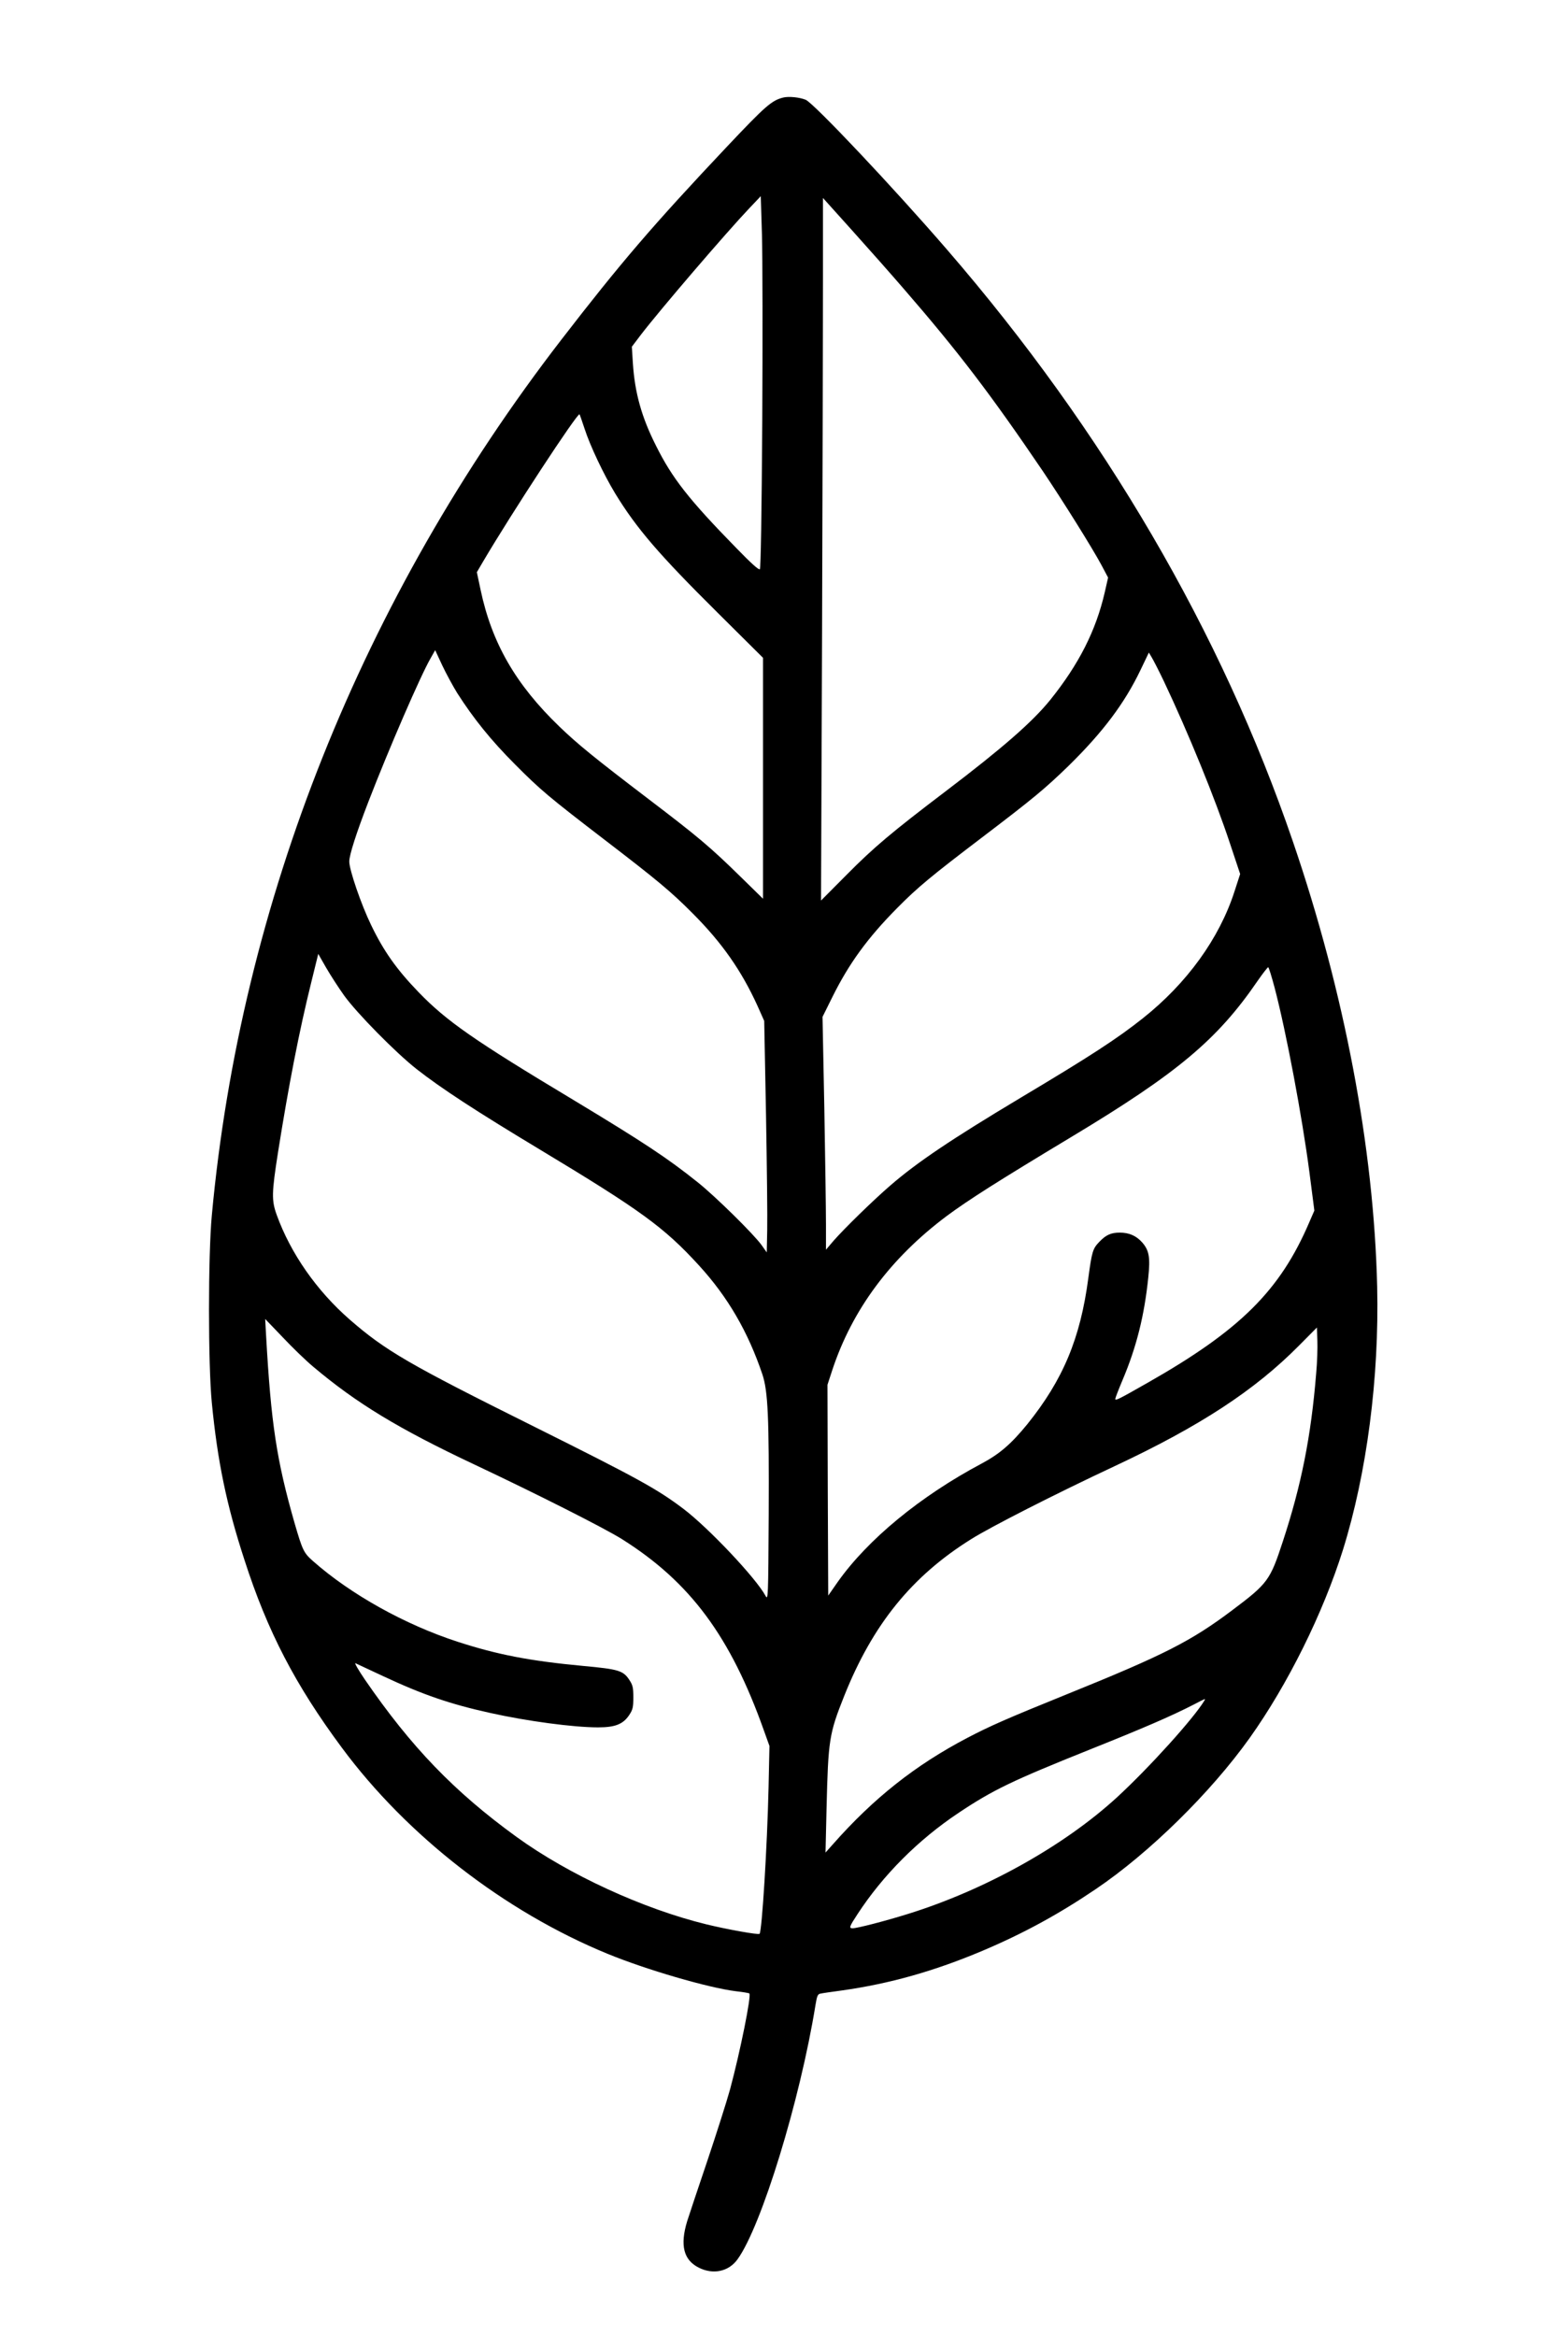 <?xml version="1.0" encoding="UTF-8" standalone="yes"?>
<svg version="1.0" xmlns="http://www.w3.org/2000/svg" width="784pt" height="1168pt" viewBox="0 0 1046 1558" preserveAspectRatio="xMidYMid meet">
  <g transform="translate(0,1558) scale(0.1,-0.1)" fill="#000000" stroke="none">
    <path d="M5225 14931 c-77 -19 -119 -56 -374 -326 -499 -529 -711 -777 -1107
-1290 -1329 -1723 -2138 -3750 -2331 -5840 -25 -270 -25 -993 0 -1250 38 -390
98 -682 218 -1049 153 -475 339 -833 649 -1251 436 -589 1086 -1093 1772
-1375 258 -106 672 -227 857 -250 46 -5 87 -12 90 -15 14 -15 -61 -387 -129
-640 -23 -83 -91 -296 -151 -475 -61 -179 -121 -361 -135 -404 -49 -161 -24
-259 78 -310 96 -48 199 -26 258 56 159 219 417 1059 520 1696 10 61 15 73 33
76 12 3 76 12 142 21 320 45 618 129 942 266 271 115 506 243 754 411 355 240
765 642 1026 1008 254 357 489 831 622 1255 159 511 242 1145 228 1755 -22
924 -218 1962 -562 2968 -477 1396 -1259 2736 -2306 3947 -360 417 -889 977
-944 1001 -41 17 -114 24 -150 15z m-140 -2156 c-4 -630 -10 -984 -16 -990 -7
-7 -59 40 -156 140 -318 325 -429 467 -537 684 -96 190 -141 352 -154 548 l-7
112 59 78 c127 166 572 685 726 847 l75 79 8 -259 c4 -143 5 -700 2 -1239z
m944 880 c364 -420 579 -702 927 -1215 134 -199 331 -514 392 -628 l44 -83
-22 -97 c-59 -257 -173 -481 -364 -719 -119 -147 -317 -320 -696 -608 -362
-275 -481 -375 -664 -560 l-169 -170 7 1800 c3 990 6 2044 6 2343 l0 543 196
-218 c108 -120 262 -294 343 -388z m-2129 -934 c37 -114 127 -304 204 -431
143 -234 292 -407 683 -795 l303 -301 0 -804 0 -803 -147 144 c-207 203 -286
269 -617 521 -357 272 -474 367 -594 483 -291 280 -451 557 -526 912 l-25 118
41 70 c192 326 631 996 644 983 2 -2 17 -46 34 -97z m-850 -1762 c108 -169
225 -315 385 -475 171 -172 222 -215 605 -509 347 -266 438 -342 580 -485 196
-196 326 -382 433 -617 l45 -101 12 -624 c6 -342 10 -690 8 -772 l-3 -148 -34
48 c-51 72 -311 328 -427 420 -202 162 -365 269 -829 549 -663 398 -845 525
-1031 717 -148 153 -235 276 -319 451 -66 136 -145 367 -145 422 0 44 47 190
128 400 136 352 347 839 414 955 l31 55 47 -101 c26 -55 71 -138 100 -185z
m4713 81 c164 -346 344 -787 443 -1087 l67 -201 -38 -117 c-101 -313 -317
-612 -612 -846 -170 -135 -348 -251 -812 -528 -461 -276 -692 -431 -871 -586
-117 -101 -309 -289 -379 -369 l-51 -60 0 170 c0 93 -5 442 -11 776 l-12 607
66 133 c110 222 234 393 432 593 136 138 231 216 565 470 347 264 420 325 579
479 230 226 373 417 479 638 l56 117 19 -32 c11 -18 47 -88 80 -157z m-5467
-2099 c86 -119 344 -381 484 -491 165 -129 393 -278 820 -535 674 -406 830
-519 1063 -774 192 -210 327 -442 423 -727 37 -112 45 -285 42 -939 -3 -552
-4 -569 -21 -538 -64 119 -380 453 -547 580 -176 133 -303 203 -995 548 -838
417 -993 507 -1232 715 -221 193 -394 441 -487 698 -35 97 -34 146 9 420 70
441 141 808 222 1134 l46 187 52 -91 c29 -50 83 -134 121 -187z m6207 52 c78
-297 184 -863 232 -1230 l33 -256 -33 -76 c-195 -457 -462 -722 -1080 -1073
-195 -111 -215 -121 -215 -107 0 6 22 63 49 127 93 220 145 430 171 682 14
134 6 181 -40 234 -40 45 -87 66 -150 66 -59 0 -92 -15 -137 -62 -43 -45 -49
-63 -73 -242 -53 -401 -168 -677 -407 -974 -107 -131 -184 -198 -304 -262
-410 -218 -760 -506 -962 -792 l-62 -89 -3 703 -2 703 31 95 c133 405 388 748
762 1029 148 110 347 236 837 531 705 424 972 648 1240 1040 34 49 66 90 70
90 4 0 23 -62 43 -137z m-6414 -2527 c288 -243 567 -413 1074 -652 420 -198
871 -426 987 -499 454 -286 723 -648 946 -1276 l37 -103 -6 -277 c-9 -396 -44
-959 -60 -976 -8 -8 -214 29 -354 63 -422 103 -919 331 -1268 584 -415 301
-702 599 -1011 1049 -43 63 -71 112 -63 109 7 -4 91 -42 184 -86 265 -124 448
-187 716 -246 247 -55 556 -96 718 -96 115 0 168 21 209 83 23 35 27 51 27
117 0 66 -4 82 -27 117 -41 62 -71 71 -310 93 -353 33 -570 75 -835 161 -351
114 -714 316 -966 539 -61 54 -69 71 -122 253 -120 419 -157 664 -190 1252
l-6 109 117 -122 c64 -68 155 -156 203 -196z m6691 -46 c-34 -419 -99 -745
-222 -1119 -85 -260 -100 -281 -337 -459 -275 -207 -453 -298 -1106 -562 -400
-162 -511 -211 -662 -290 -347 -182 -624 -401 -897 -710 l-49 -55 7 300 c11
450 17 492 117 743 191 479 452 801 850 1049 133 83 559 300 954 485 570 267
935 506 1230 804 l120 121 3 -86 c2 -47 -1 -147 -8 -221z m-746 -2182 c-70
-117 -368 -447 -582 -644 -354 -325 -881 -619 -1397 -779 -154 -48 -337 -95
-367 -95 -26 0 -23 10 33 95 169 259 404 495 674 675 231 154 359 215 870 420
358 143 551 226 700 303 81 42 78 41 69 25z"/>
  </g>
</svg>